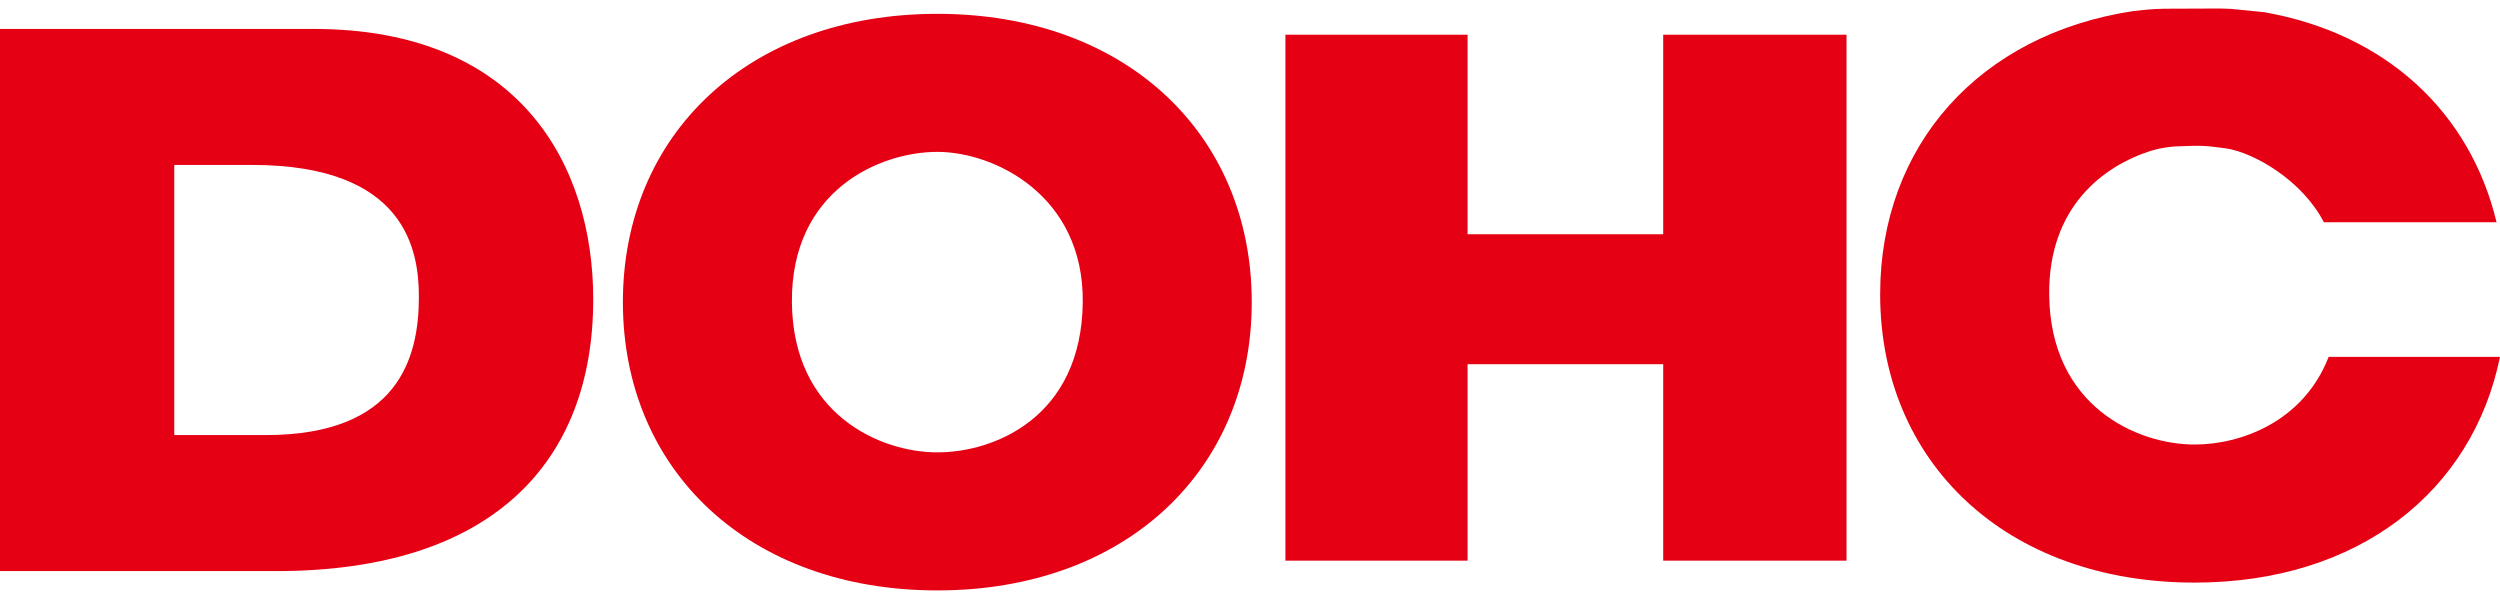 <?xml version="1.0" encoding="utf-8"?>
<!-- Generator: Adobe Illustrator 16.0.0, SVG Export Plug-In . SVG Version: 6.00 Build 0)  -->
<!DOCTYPE svg PUBLIC "-//W3C//DTD SVG 1.1//EN" "http://www.w3.org/Graphics/SVG/1.1/DTD/svg11.dtd">
<svg version="1.1" id="Layer_1" xmlns="http://www.w3.org/2000/svg" xmlns:xlink="http://www.w3.org/1999/xlink" x="0px" y="0px"
	 width="96px" height="23px" viewBox="0 0 96 23" enable-background="new 0 0 96 23" xml:space="preserve">
<g>
	<path fill="#E50013" d="M0,1.111h12.04c7.939,0,10.74,5.245,10.74,10.381c0,6.25-3.868,10.438-12.174,10.438H0V1.111z
		 M6.691,16.707h3.515c5.106,0,5.879-2.985,5.879-5.3c0-1.741-0.453-5.074-6.413-5.074h-2.98V16.707z"/>
	<path fill="#E50013" d="M35.994,0.531c7.237,0,12.073,4.618,12.073,11.07c0,6.455-4.836,11.071-12.073,11.071
		c-7.238,0-12.075-4.616-12.075-11.071C23.919,5.149,28.756,0.531,35.994,0.531z M35.994,17.371c2.202,0,5.539-1.354,5.584-5.77
		c0.041-4.091-3.382-5.769-5.584-5.769s-5.618,1.463-5.585,5.769C30.443,15.908,33.792,17.371,35.994,17.371z"/>
	<path fill="#E50013" d="M49.36,1.333h6.995v7.662h7.512V1.333h7.04v20.196h-7.04v-7.544h-7.512v7.544H49.36V1.333z"/>
	<path fill="#E50013" d="M89.42,13.705c-0.979,2.518-3.411,3.365-5.146,3.365c-2.204,0-5.552-1.463-5.585-5.77
		c-0.026-3.356,2.081-4.931,3.919-5.513c0.147-0.043,0.451-0.123,0.82-0.156c0.034-0.003,0.068-0.005,0.101-0.007
		c0.051-0.003,0.101-0.006,0.153-0.007c0.051-0.002,0.098-0.003,0.134-0.004c0.43-0.013,0.512-0.024,0.844-0.006
		c0.259,0.015,0.391,0.037,0.82,0.091c1.073,0.162,2.927,1.226,3.757,2.838h6.631c-1.006-4.206-4.223-7.24-8.923-8.068
		c-0.053-0.008-1.293-0.128-1.293-0.128l-0.395-0.013c0,0-1.993,0.007-2.122,0.008c-0.513,0.006-0.819,0.049-1.213,0.089
		c-5.908,0.895-9.724,5.154-9.724,10.876c0,6.455,4.836,11.072,12.073,11.072c6.302,0,10.674-3.504,11.729-8.668H89.42z"/>
</g>
</svg>
